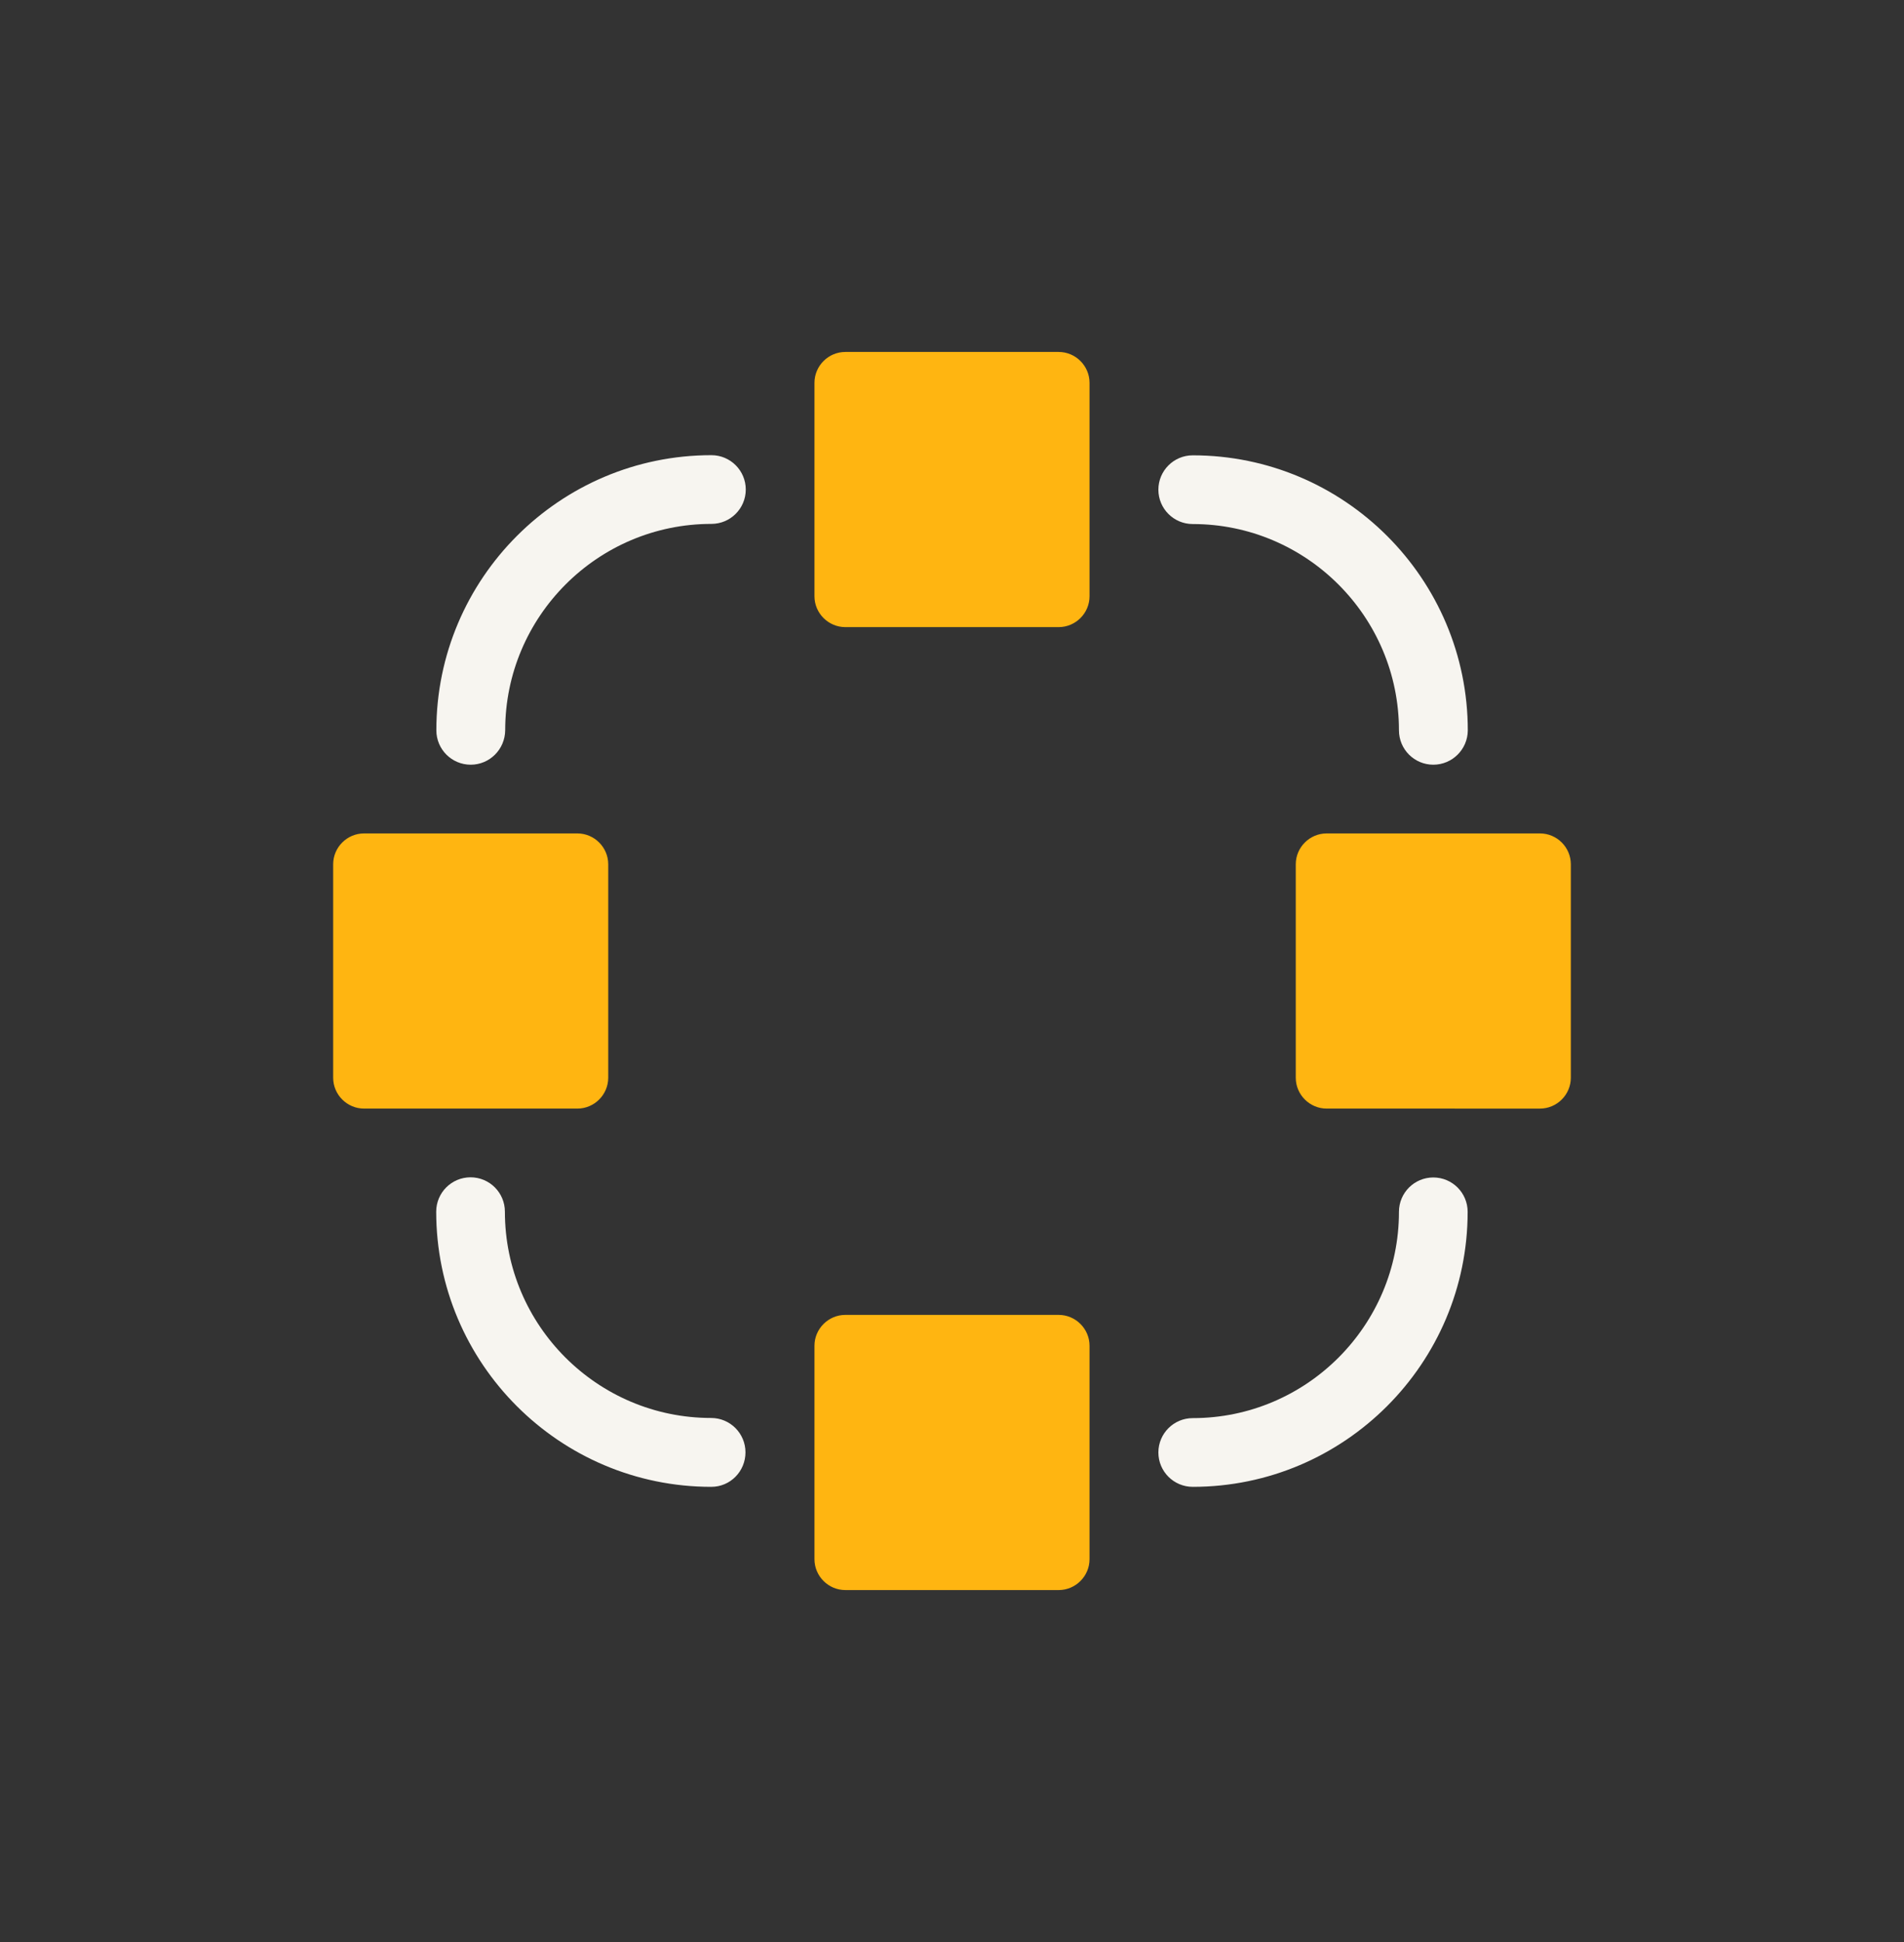 <?xml version="1.0" encoding="utf-8"?>
<!-- Generator: Adobe Illustrator 27.1.1, SVG Export Plug-In . SVG Version: 6.00 Build 0)  -->
<svg version="1.1" id="Layer_1" xmlns="http://www.w3.org/2000/svg" xmlns:xlink="http://www.w3.org/1999/xlink" x="0px" y="0px"
	 viewBox="0 0 1275 1300" style="enable-background:new 0 0 1275 1300;" xml:space="preserve">
<rect x="0" y="0" width="1275" height="1300" fill="#333333" stroke="none"/>
<style type="text/css">
	.st0{fill:none;}
	.st1{fill:#FFB511;}
	.st2{fill:#F7F5F0;}
</style>
<g id="Laag_1">
</g>
<g id="Laag_2">
	<rect y="225" class="st0" width="1275" height="850"/>
	<rect y="225" class="st0" width="1275" height="850"/>
	<g>
		<path class="st1" d="M708.9,419.8H566.1c-11.4,0-20.7-9.3-20.7-20.7V256.3c0-11.4,9.3-20.7,20.7-20.7h142.8
			c11.4,0,20.7,9.3,20.7,20.7v142.8C729.6,410.5,720.3,419.8,708.9,419.8z"/>
		<path class="st1" d="M386.6,742.1H243.8c-11.4,0-20.7-9.3-20.7-20.7V578.6c0-11.4,9.3-20.7,20.7-20.7h142.8
			c11.4,0,20.7,9.3,20.7,20.7v142.8C407.3,732.8,398,742.1,386.6,742.1z"/>
		<g>
			<path class="st2" d="M315.2,511.9c-12.7,0-23-10.3-23-23c0-101.6,82.6-184.2,184.2-184.2c12.7,0,23,10.3,23,23
				c0,12.7-10.3,23-23,23c-76.2,0-138.1,62-138.1,138.1C338.2,501.6,327.9,511.9,315.2,511.9z"/>
		</g>
		<path class="st1" d="M566.1,880.2h142.8c11.4,0,20.7,9.3,20.7,20.7v142.8c0,11.4-9.3,20.7-20.7,20.7H566.1
			c-11.4,0-20.7-9.3-20.7-20.7V900.9C545.4,889.5,554.7,880.2,566.1,880.2z"/>
		<path class="st1" d="M888.4,557.9h142.8c11.4,0,20.7,9.3,20.7,20.7v142.8c0,11.4-9.3,20.7-20.7,20.7H888.4
			c-11.4,0-20.7-9.3-20.7-20.7V578.6C867.7,567.2,877,557.9,888.4,557.9z"/>
		<g>
			<path class="st2" d="M798.7,995.3c-12.7,0-23-10.3-23-23s10.3-23,23-23c76.2,0,138.1-62,138.1-138.1c0-12.7,10.3-23,23-23
				s23,10.3,23,23C982.8,912.7,900.2,995.3,798.7,995.3z"/>
		</g>
		<g>
			<path class="st2" d="M476.3,995.3c-101.6,0-184.2-82.6-184.2-184.2c0-12.7,10.3-23,23-23s23,10.3,23,23
				c0,76.2,62,138.1,138.1,138.1c12.7,0,23,10.3,23,23S489.1,995.3,476.3,995.3z"/>
		</g>
		<g>
			<path class="st2" d="M959.8,511.9c-12.7,0-23-10.3-23-23c0-76.2-62-138.1-138.1-138.1c-12.7,0-23-10.3-23-23
				c0-12.7,10.3-23,23-23c101.6,0,184.2,82.6,184.2,184.2C982.8,501.6,972.5,511.9,959.8,511.9z"/>
		</g>
	</g>
</g>
</svg>
